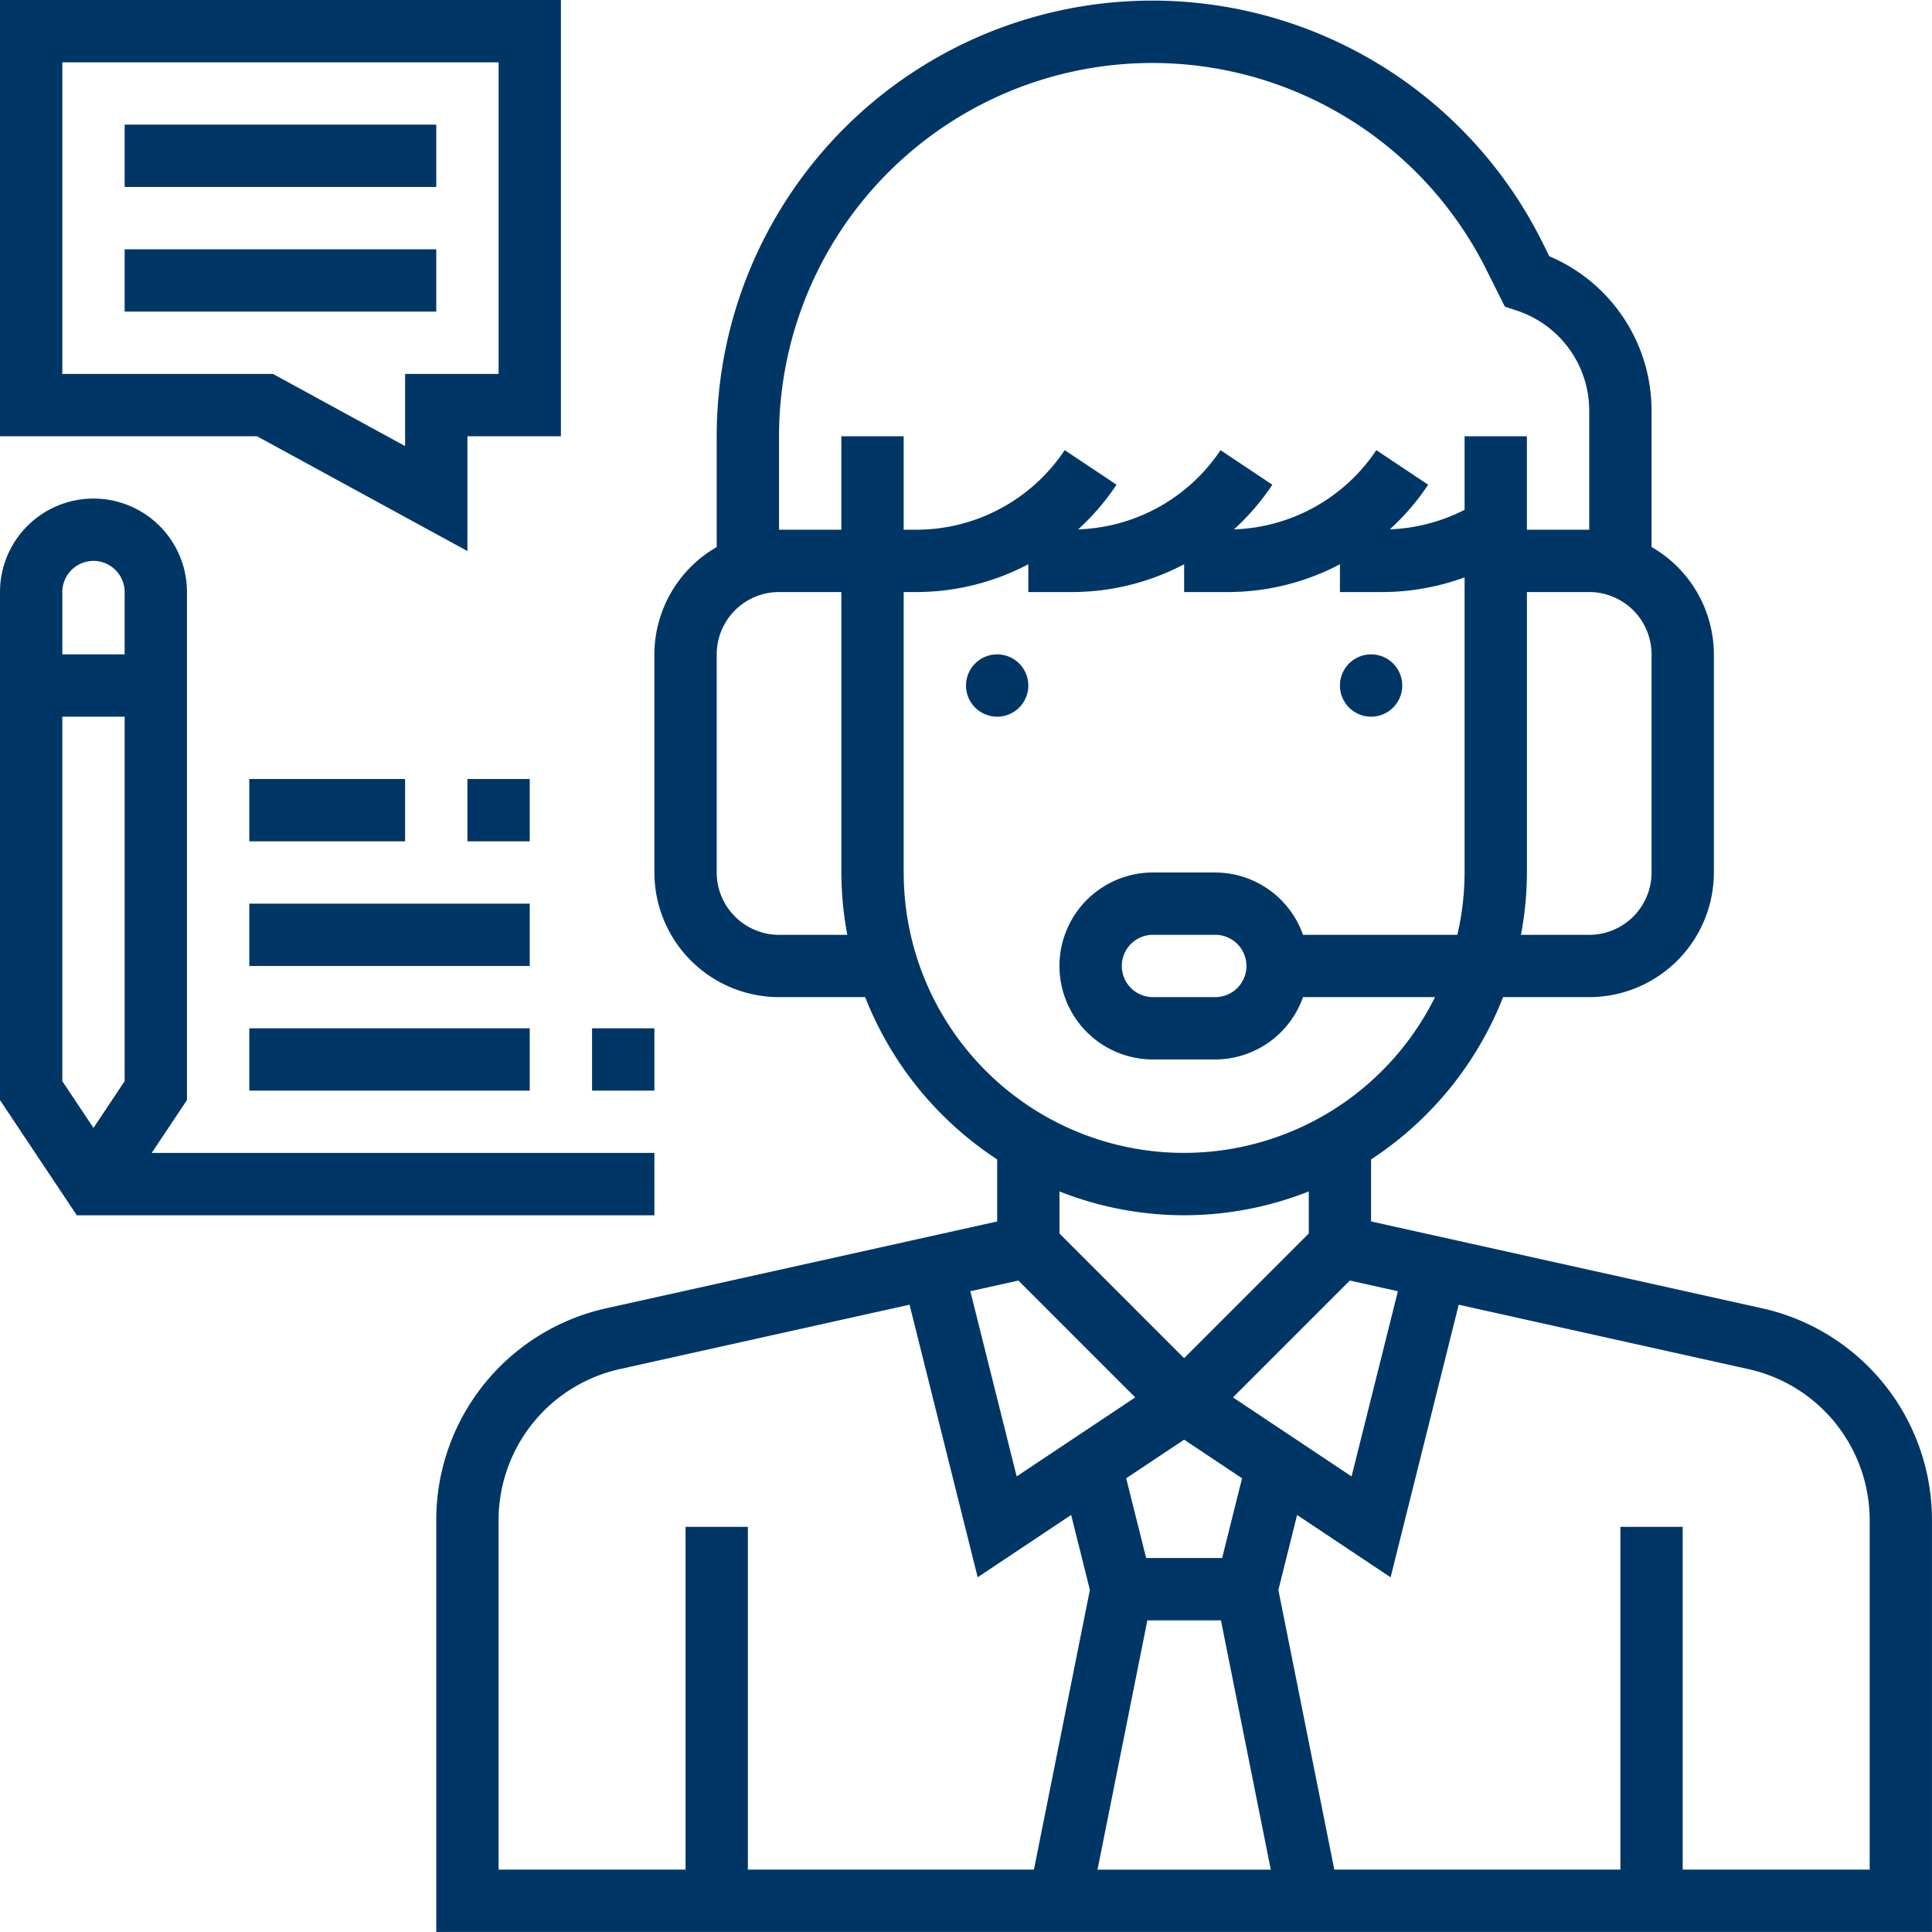 <?xml version="1.0" encoding="UTF-8"?>
<svg xmlns="http://www.w3.org/2000/svg" id="_009-consultant" data-name="009-consultant" width="250.2" height="250.194" viewBox="0 0 250.2 250.194">
  <path id="Path_69" data-name="Path 69" d="M283.585,169.481l-50.52-11.221v-8.035a44.586,44.586,0,0,0,17.094-21.016h11.155a16.158,16.158,0,0,0,16.142-16.142V84.818a16.087,16.087,0,0,0-8.071-13.9V53.274a21.707,21.707,0,0,0-13.235-20.007l-.962-1.925A56.412,56.412,0,0,0,148.319,56.575v14.35a16.087,16.087,0,0,0-8.071,13.9V113.07a16.158,16.158,0,0,0,16.142,16.142h11.155a44.586,44.586,0,0,0,17.094,21.016v8.035l-50.52,11.221A28.08,28.08,0,0,0,112,197.058v53.215H305.7V197.058A28.087,28.087,0,0,0,283.585,169.481Zm-47.05-2.183-6,23.982-15.356-10.232,15.133-15.133Zm-32.445,42.622h9.529l6.455,32.283H197.634Zm9.683-8.071h-9.84l-2.585-10.327,7.505-5,7.5,5Zm55.612-88.778a8.079,8.079,0,0,1-8.071,8.071h-8.841a44.3,44.3,0,0,0,.77-8.071V76.752h8.071a8.079,8.079,0,0,1,8.071,8.071ZM156.39,56.575a48.34,48.34,0,0,1,91.577-21.617l2.418,4.826,1.586.53a13.656,13.656,0,0,1,9.342,12.969v15.4h-8.071V56.575h-8.071V66.1a23.042,23.042,0,0,1-9.677,2.526,31.084,31.084,0,0,0,4.964-5.773l-6.715-4.477a23.077,23.077,0,0,1-18.434,10.258,31.3,31.3,0,0,0,4.971-5.781l-6.715-4.477a23.077,23.077,0,0,1-18.434,10.258A31.3,31.3,0,0,0,200.1,62.85l-6.715-4.477a23.106,23.106,0,0,1-19.261,10.307h-1.594V56.575h-8.071V68.681H156.39Zm0,64.566a8.079,8.079,0,0,1-8.071-8.071V84.822a8.079,8.079,0,0,1,8.071-8.071h8.071V113.07a44.294,44.294,0,0,0,.77,8.071Zm16.142-8.071V76.752h1.594a31.189,31.189,0,0,0,14.548-3.6v3.6h5.63a31.189,31.189,0,0,0,14.548-3.6v3.6h5.63a31.189,31.189,0,0,0,14.548-3.6v3.6h5.63a31.067,31.067,0,0,0,10.512-1.905V113.07a36.209,36.209,0,0,1-.936,8.071H224.247a12.09,12.09,0,0,0-11.364-8.071h-8.071a12.106,12.106,0,1,0,0,24.212h8.071a12.09,12.09,0,0,0,11.364-8.071h17.09a36.288,36.288,0,0,1-68.8-16.142Zm44.39,12.106a4.041,4.041,0,0,1-4.035,4.035h-8.071a4.035,4.035,0,1,1,0-8.071h8.071A4.041,4.041,0,0,1,216.922,125.176Zm-8.071,32.283a44.074,44.074,0,0,0,16.142-3.084v5.448l-16.142,16.142L192.71,159.824v-5.448A44.074,44.074,0,0,0,208.852,157.459Zm-21.464,8.455,15.133,15.133-15.356,10.232-6-23.982Zm-67.316,31.144a20.056,20.056,0,0,1,15.8-19.7l37.421-8.317,8.822,35.3,12.106-8.071,2.426,9.708L189.4,242.2H152.355V197.813h-8.071V242.2H120.071ZM297.632,242.2H273.419V197.813h-8.071V242.2H228.3l-7.243-36.218,2.426-9.708,12.106,8.071,8.822-35.3,37.421,8.317a20.056,20.056,0,0,1,15.8,19.7Zm0,0" transform="translate(-55.503 -0.079)" fill="#003665"></path>
  <path id="Path_70" data-name="Path 70" d="M352.071,172.035A4.035,4.035,0,1,1,348.036,168,4.036,4.036,0,0,1,352.071,172.035Zm0,0" transform="translate(-170.474 -83.257)" fill="#003665"></path>
  <path id="Path_71" data-name="Path 71" d="M256.071,172.035A4.035,4.035,0,1,1,252.036,168,4.036,4.036,0,0,1,256.071,172.035Zm0,0" transform="translate(-122.9 -83.257)" fill="#003665"></path>
  <path id="Path_72" data-name="Path 72" d="M32,32H72.355v8.071H32Zm0,0" transform="translate(-15.858 -15.858)" fill="#003665"></path>
  <path id="Path_73" data-name="Path 73" d="M32,64H72.355v8.071H32Zm0,0" transform="translate(-15.858 -31.717)" fill="#003665"></path>
  <path id="Path_74" data-name="Path 74" d="M60.532,71.366V56.5H72.639V0H0V56.5H33.289ZM8.071,8.071h56.5V48.425H52.461v9.342L35.346,48.425H8.071Zm0,0" fill="#003665"></path>
  <path id="Path_75" data-name="Path 75" d="M84.745,212.743h-65.1l4.568-6.847v-65.79a12.106,12.106,0,0,0-24.213,0V205.9l9.947,14.918h74.8ZM12.106,136.071a4.041,4.041,0,0,1,4.035,4.035v8.071H8.071v-8.071A4.041,4.041,0,0,1,12.106,136.071Zm0,73.431-4.035-6.053v-47.2h8.071v47.2Zm0,0" transform="translate(0 -63.434)" fill="#003665"></path>
  <path id="Path_76" data-name="Path 76" d="M152,264h8.071v8.071H152Zm0,0" transform="translate(-75.326 -130.832)" fill="#003665"></path>
  <path id="Path_77" data-name="Path 77" d="M64,264h36.319v8.071H64Zm0,0" transform="translate(-31.716 -130.832)" fill="#003665"></path>
  <path id="Path_78" data-name="Path 78" d="M64,232h36.319v8.071H64Zm0,0" transform="translate(-31.716 -114.974)" fill="#003665"></path>
  <path id="Path_79" data-name="Path 79" d="M120,200h8.071v8.071H120Zm0,0" transform="translate(-59.468 -99.115)" fill="#003665"></path>
  <path id="Path_80" data-name="Path 80" d="M64,200H84.177v8.071H64Zm0,0" transform="translate(-31.716 -99.115)" fill="#003665"></path>
</svg>
